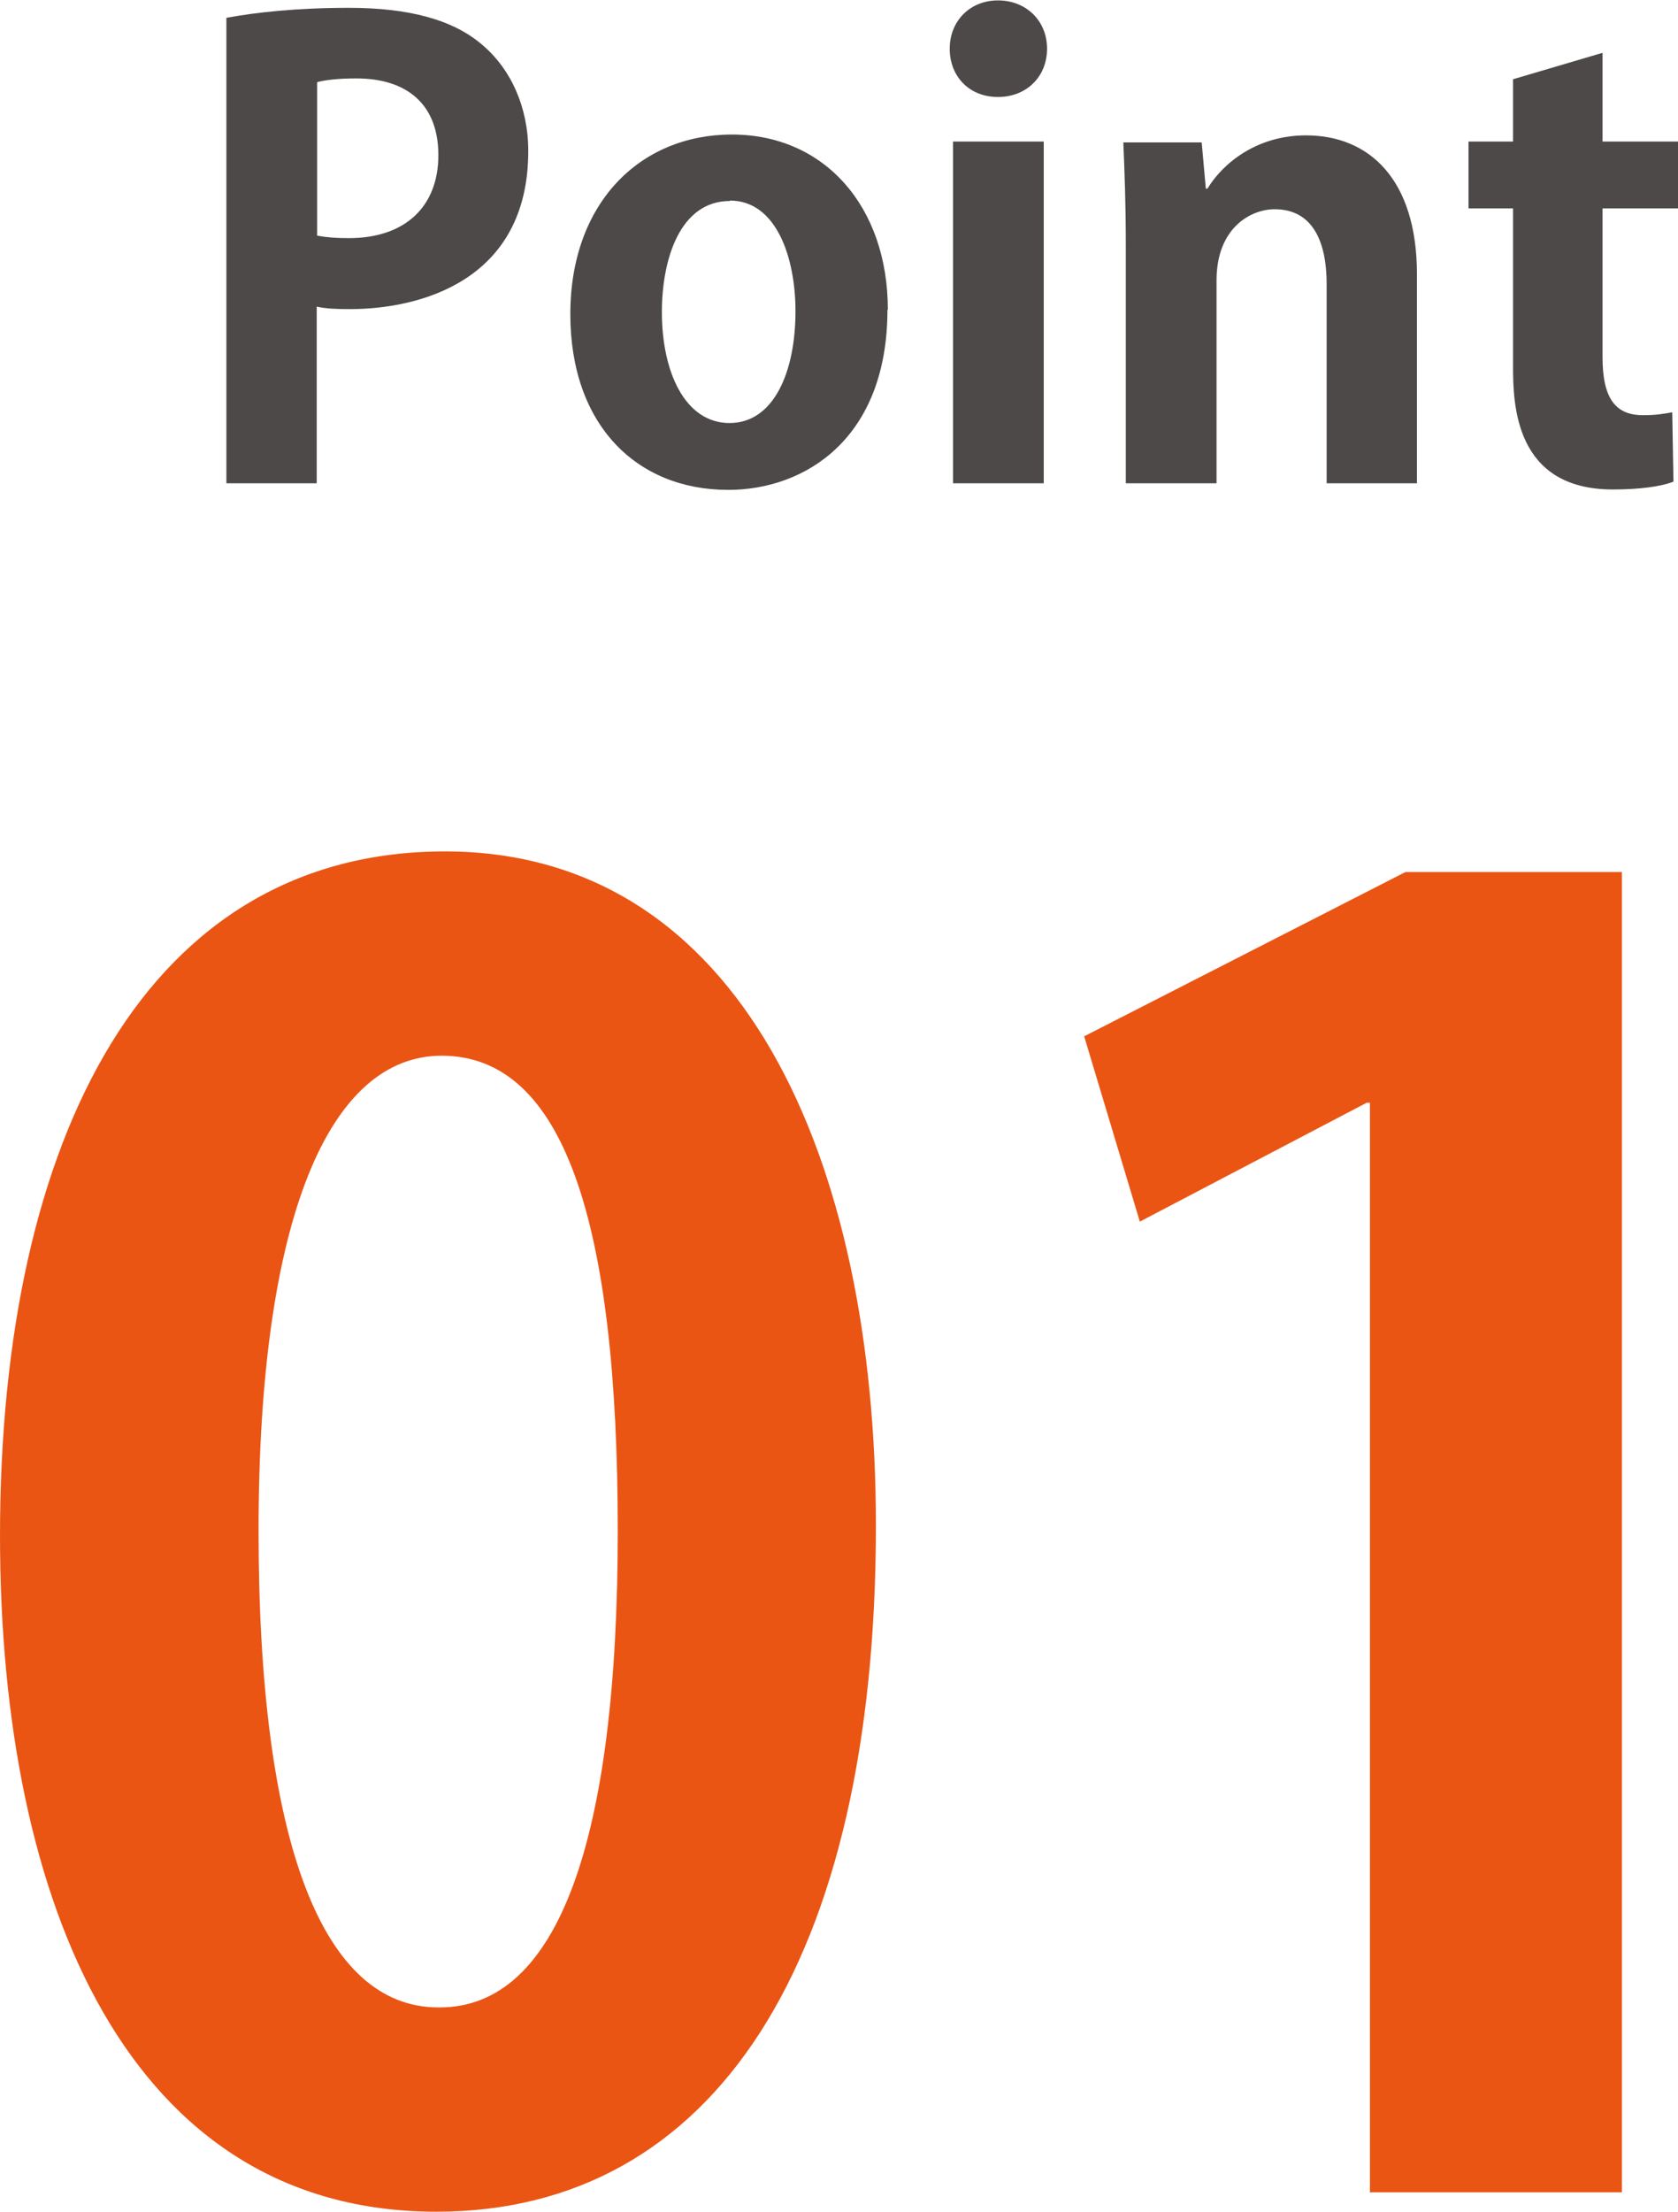 <?xml version="1.0" encoding="UTF-8"?><svg id="_レイヤー_2" xmlns="http://www.w3.org/2000/svg" viewBox="0 0 40.69 53.59"><defs><style>.cls-1{fill:#ea5514;}.cls-2{fill:#4c4948;}</style></defs><g id="_レイヤー_1-2"><g><g><path class="cls-2" d="M5.5,.43c.71-.13,1.69-.24,2.96-.24,1.44,0,2.53,.28,3.25,.91,.68,.58,1.1,1.5,1.1,2.56,0,3.14-2.62,3.83-4.33,3.83-.31,0-.58-.01-.8-.06v4.28h-2.19V.43Zm2.19,5.28c.21,.04,.45,.06,.77,.06,1.37,0,2.17-.77,2.17-2.01s-.77-1.86-1.99-1.86c-.45,0-.76,.04-.95,.09v3.72Z"/><path class="cls-2" d="M21.52,7.5c0,3.15-2.02,4.37-3.86,4.37-2.23,0-3.83-1.58-3.83-4.26s1.68-4.35,3.92-4.35,3.78,1.74,3.78,4.25Zm-3.82-2.63c-1.22,0-1.65,1.43-1.65,2.69,0,1.47,.57,2.69,1.64,2.69s1.6-1.23,1.6-2.71c0-1.29-.46-2.68-1.59-2.68Z"/><path class="cls-2" d="M24.2,2.35c-.7,0-1.17-.5-1.17-1.17s.49-1.17,1.17-1.17,1.19,.49,1.19,1.17-.5,1.17-1.19,1.17Zm1.11,9.36h-2.2V3.43h2.2V11.71Z"/><path class="cls-2" d="M34.37,11.71h-2.2V6.88c0-1.01-.33-1.81-1.26-1.81-.59,0-1.41,.46-1.41,1.72v4.92h-2.2V5.93c0-.97-.03-1.75-.06-2.48h1.9l.1,1.12h.04c.37-.61,1.19-1.29,2.39-1.29,1.52,0,2.69,1.05,2.69,3.37v5.07Z"/><path class="cls-2" d="M36.69,1.92l2.17-.64V3.43h1.83v1.62h-1.83v3.6c0,1,.31,1.41,.98,1.41,.31,0,.49-.03,.71-.07l.03,1.68c-.3,.12-.83,.19-1.47,.19-2.38,0-2.42-2.07-2.42-2.99v-3.82h-1.08v-1.62h1.08V1.92Z"/></g><g><path class="cls-1" d="M0,37.22c0-9.73,3.6-16.59,10.79-16.59s10.45,7.45,10.45,16.33c0,10.58-3.93,16.63-10.66,16.63-7.45,0-10.58-7.45-10.58-16.38Zm10.66,11.42c2.88,0,4.32-4.06,4.32-11.55s-1.31-11.51-4.27-11.51c-2.71,0-4.44,3.89-4.44,11.51s1.57,11.55,4.36,11.55h.04Z"/><path class="cls-1" d="M33.22,53.13V26.72h-.08l-5.5,2.88-1.35-4.49,7.79-3.98h5.25v31.99h-6.09Z"/></g></g></g></svg>
